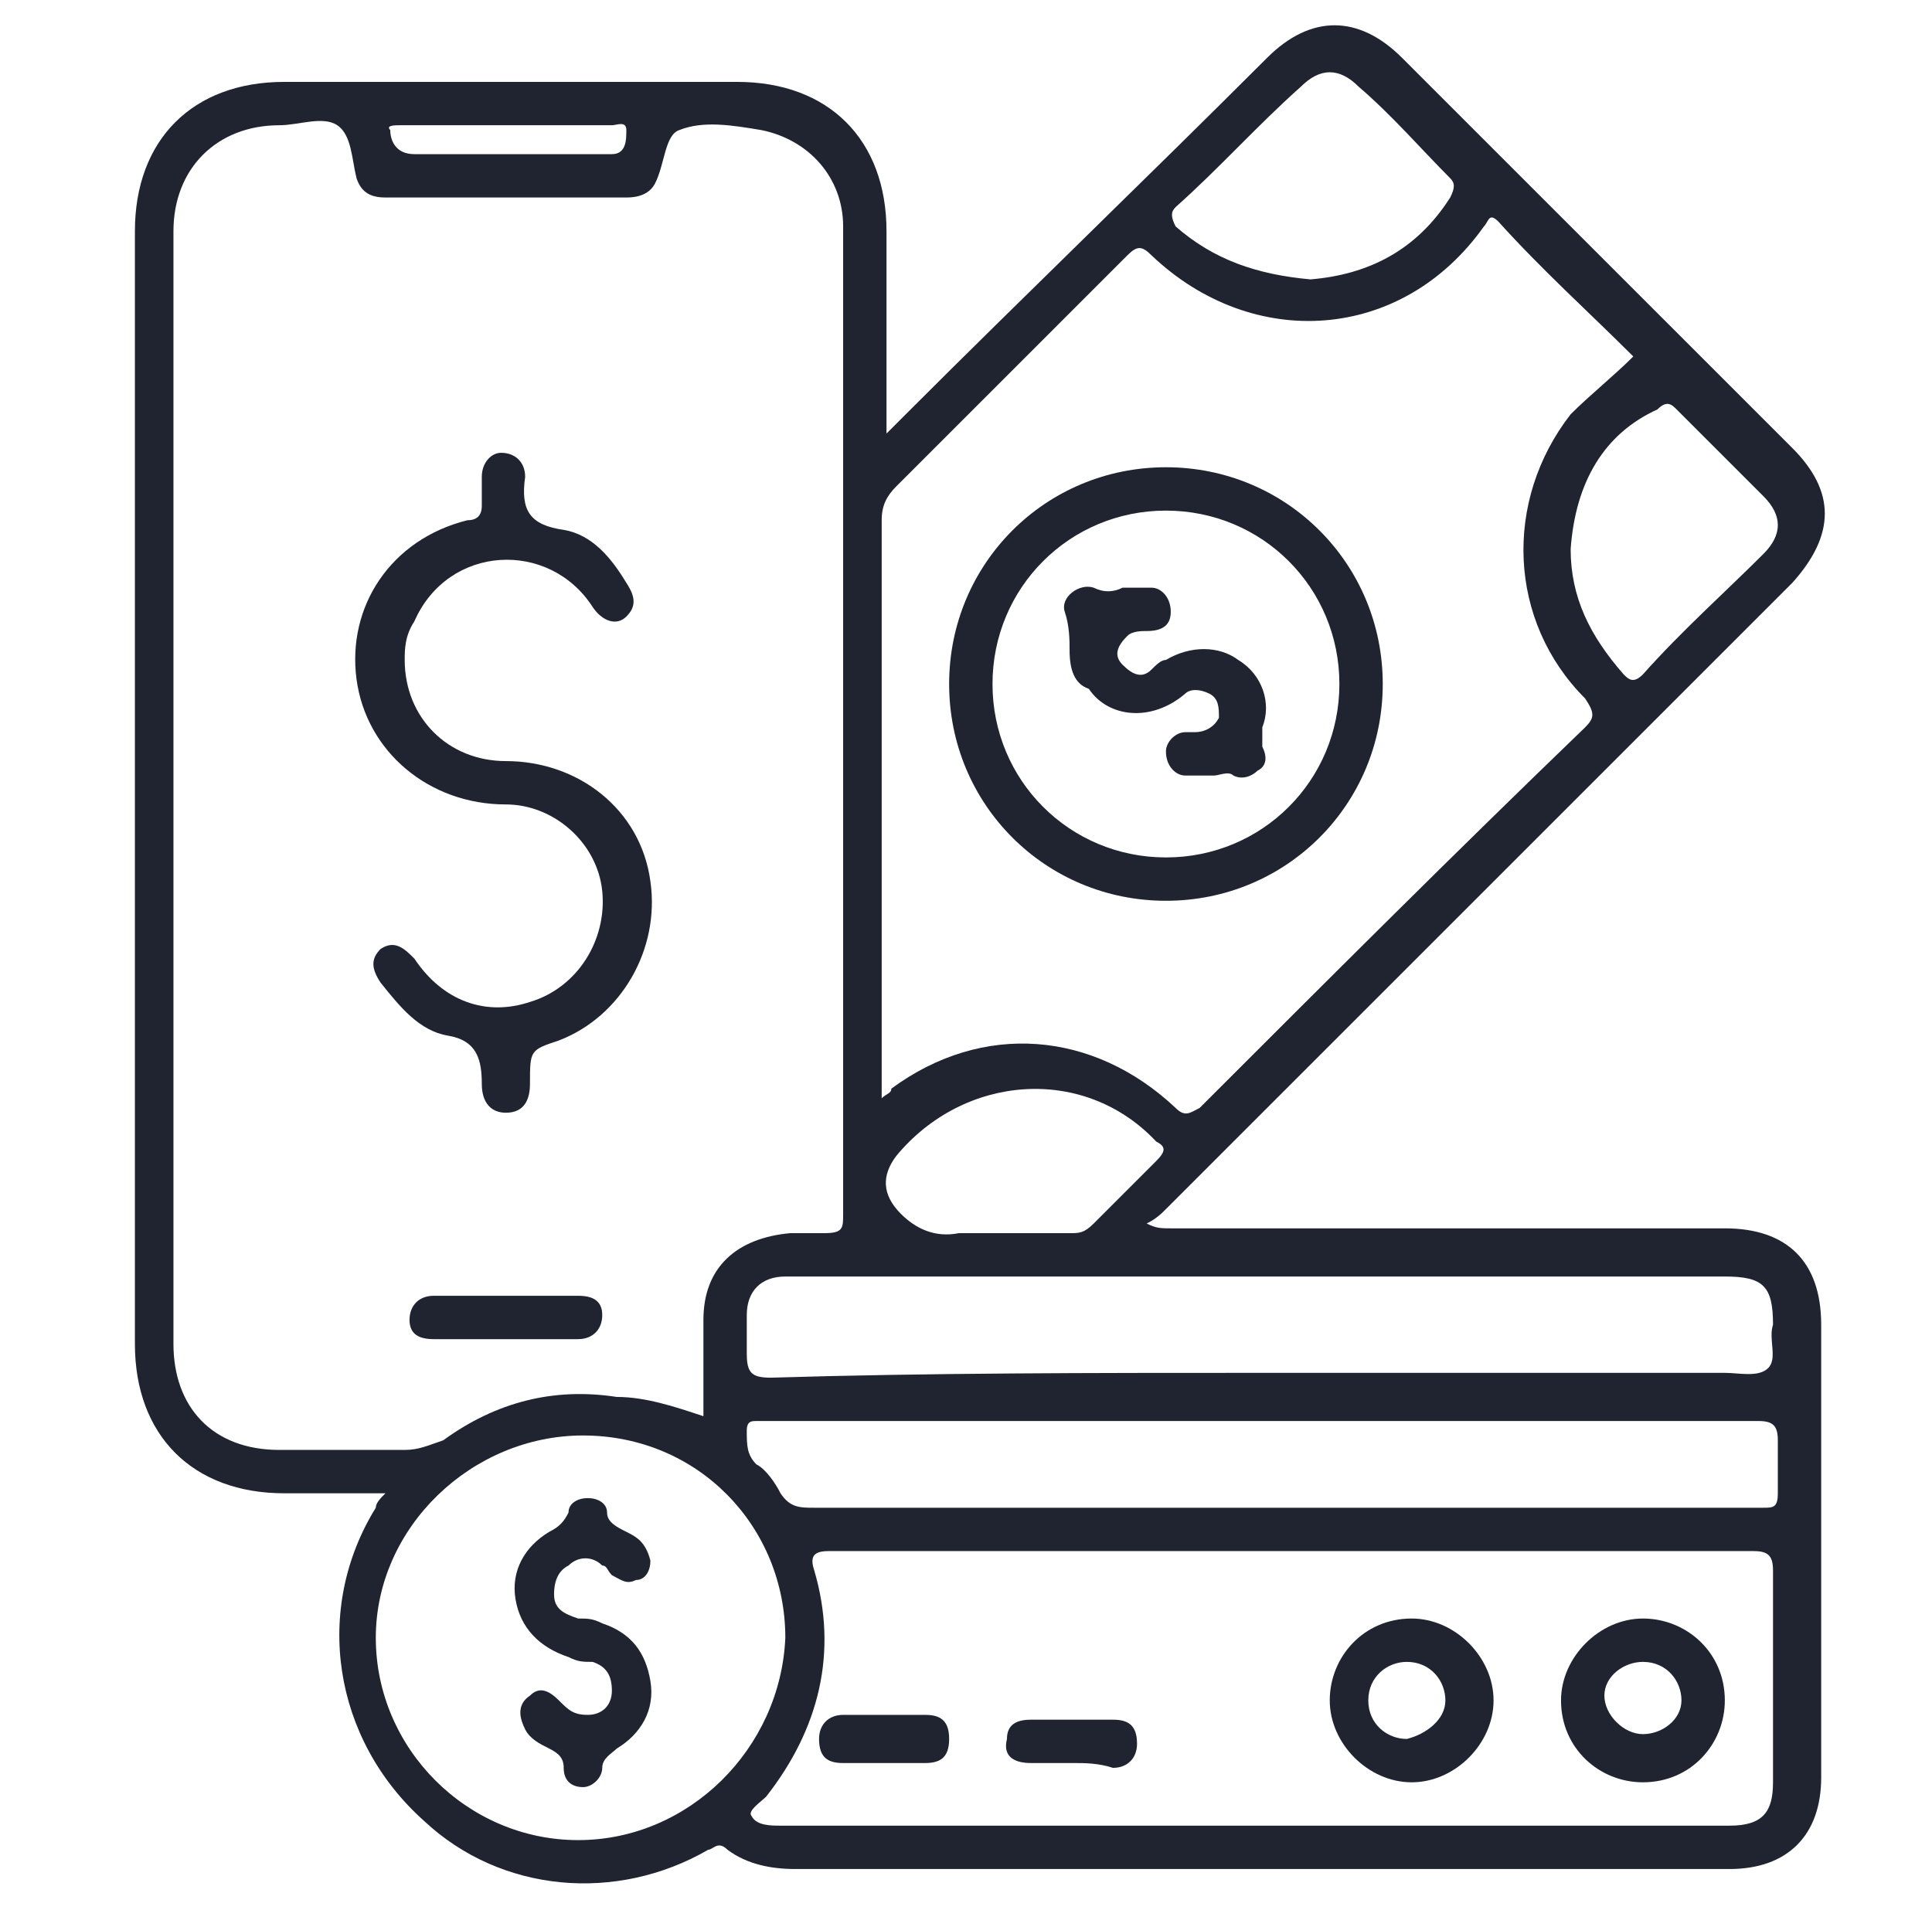 <svg xmlns="http://www.w3.org/2000/svg" xmlns:xlink="http://www.w3.org/1999/xlink" id="Layer_1" x="0px" y="0px" viewBox="0 0 40.1 40" style="enable-background:new 0 0 40.1 40;" xml:space="preserve"><style type="text/css">	.st0{fill:#1F2430;}</style><g>	<path class="st0" d="M8,31c-0.8,0-1.5,0-2.1,0c-1.9,0-3.1-1.2-3.1-3.1c0-7.7,0-15.4,0-23.1c0-1.9,1.2-3.1,3.1-3.1   c3.1,0,6.3,0,9.4,0c1.9,0,3.1,1.2,3.1,3.1c0,1.2,0,2.5,0,3.7c0,0.1,0,0.3,0,0.5c0.2-0.2,0.3-0.3,0.4-0.4c2.5-2.5,5-4.9,7.5-7.4   c0.9-0.9,1.9-0.9,2.8,0c2.7,2.7,5.4,5.4,8.1,8.1c0.9,0.9,0.9,1.8,0,2.8c-4.3,4.3-8.7,8.7-13,13c-0.1,0.1-0.2,0.2-0.4,0.3   c0.2,0.1,0.3,0.1,0.5,0.1c3.8,0,7.7,0,11.5,0c1.3,0,2,0.7,2,2c0,3.1,0,6.2,0,9.4c0,1.2-0.7,1.9-1.9,1.9c-6.5,0-12.9,0-19.4,0   c-0.5,0-1-0.1-1.4-0.4c-0.2-0.2-0.3,0-0.4,0c-1.9,1.1-4.3,0.9-5.9-0.6c-1.9-1.7-2.3-4.4-1-6.5C7.8,31.2,7.9,31.1,8,31z M14.6,29.4   c0-0.4,0-0.7,0-1c0-0.3,0-0.7,0-1c0-1.1,0.7-1.7,1.8-1.8c0.2,0,0.4,0,0.7,0c0.4,0,0.4-0.1,0.4-0.4c0-4.9,0-9.7,0-14.6   c0-2,0-3.9,0-5.9c0-1-0.7-1.8-1.7-2c-0.6-0.1-1.2-0.2-1.7,0c-0.3,0.1-0.3,0.7-0.5,1.1C13.5,4,13.3,4.1,13,4.1c-1.7,0-3.4,0-5,0   C7.7,4.1,7.5,4,7.4,3.7C7.3,3.3,7.3,2.8,7,2.6c-0.3-0.2-0.8,0-1.2,0c-1.3,0-2.2,0.9-2.2,2.2c0,7.7,0,15.4,0,23.1   c0,1.3,0.8,2.2,2.2,2.2c0.9,0,1.7,0,2.6,0c0.3,0,0.5-0.1,0.8-0.2c1.1-0.8,2.3-1.1,3.6-0.9C13.4,29,14,29.2,14.6,29.4z M33.9,7.4   C33,6.5,32,5.6,31.1,4.6c-0.2-0.2-0.2,0-0.3,0.1c-1.7,2.4-4.8,2.6-6.9,0.6c-0.2-0.2-0.3-0.2-0.5,0c-1.6,1.6-3.2,3.2-4.8,4.8   c-0.2,0.2-0.3,0.4-0.3,0.7c0,3.8,0,7.7,0,11.5c0,0.1,0,0.3,0,0.5c0.1-0.1,0.2-0.1,0.2-0.2c1.9-1.4,4.2-1.2,5.9,0.4   c0.2,0.2,0.3,0.1,0.5,0c2.6-2.6,5.3-5.3,8-7.9c0.2-0.2,0.2-0.3,0-0.6c-1.6-1.6-1.7-4.1-0.3-5.9C33,8.2,33.5,7.8,33.9,7.4z    M26.1,37.9c3.3,0,6.5,0,9.8,0c0.7,0,0.9-0.3,0.9-0.9c0-1.5,0-2.9,0-4.4c0-0.3-0.1-0.4-0.4-0.4c-6.4,0-12.8,0-19.2,0   c-0.3,0-0.4,0.1-0.3,0.4c0.5,1.7,0.1,3.3-1,4.7c-0.1,0.1-0.4,0.3-0.3,0.4c0.1,0.2,0.4,0.2,0.6,0.2c0.1,0,0.2,0,0.3,0   C19.8,37.9,23,37.9,26.1,37.9z M12.1,29.8c-2.3,0-4.3,1.9-4.3,4.2c0,2.3,1.9,4.2,4.2,4.2c2.3,0,4.2-1.9,4.3-4.2   C16.3,31.7,14.5,29.8,12.1,29.8z M26.1,28.5c3.2,0,6.5,0,9.7,0c0.3,0,0.7,0.1,0.9-0.1c0.2-0.2,0-0.6,0.1-0.9c0-0.8-0.2-1-1-1   c-5.8,0-11.6,0-17.4,0c-0.7,0-1.4,0-2.1,0c-0.5,0-0.8,0.3-0.8,0.8c0,0.3,0,0.5,0,0.8c0,0.4,0.1,0.5,0.5,0.5   C19.3,28.5,22.7,28.5,26.1,28.5z M26.2,29.5c-3.4,0-6.8,0-10.2,0c-0.1,0-0.2,0-0.3,0c-0.1,0-0.2,0-0.2,0.2c0,0.3,0,0.5,0.2,0.7   c0.2,0.1,0.4,0.4,0.5,0.6c0.2,0.3,0.4,0.3,0.7,0.3c6.5,0,13,0,19.5,0c0.1,0,0.1,0,0.2,0c0.2,0,0.3,0,0.3-0.3c0-0.4,0-0.8,0-1.1   c0-0.3-0.1-0.4-0.4-0.4C33,29.5,29.6,29.5,26.2,29.5z M32.6,11.4c0,1,0.4,1.8,1.1,2.6c0.1,0.1,0.2,0.2,0.4,0   c0.8-0.9,1.7-1.7,2.5-2.5c0.4-0.4,0.4-0.8,0-1.2c-0.6-0.6-1.2-1.2-1.8-1.8c-0.1-0.1-0.2-0.2-0.4,0C33.3,9,32.7,10,32.6,11.4z    M27.2,5.8c1.2-0.1,2.2-0.6,2.9-1.7c0.1-0.2,0.1-0.3,0-0.4c-0.6-0.6-1.2-1.3-1.9-1.9c-0.4-0.4-0.8-0.4-1.2,0   c-0.9,0.8-1.7,1.7-2.6,2.5c-0.1,0.1-0.1,0.2,0,0.4C25.2,5.4,26.1,5.7,27.2,5.8z M20.8,25.6c0.5,0,0.9,0,1.4,0c0.2,0,0.3,0,0.5-0.2   c0.4-0.4,0.9-0.9,1.3-1.3c0.2-0.2,0.2-0.3,0-0.4c-1.5-1.6-4-1.4-5.4,0.3c-0.3,0.4-0.3,0.8,0.1,1.2c0.3,0.3,0.7,0.5,1.2,0.4   C20.2,25.6,20.5,25.6,20.8,25.6z M10.5,2.6c-0.7,0-1.5,0-2.2,0c-0.1,0-0.3,0-0.2,0.1c0,0.2,0.1,0.5,0.5,0.5c1.2,0,2.3,0,3.5,0   c0.2,0,0.4,0,0.6,0C13,3.2,13,2.9,13,2.7c0-0.2-0.2-0.1-0.3-0.1C12,2.6,11.2,2.6,10.5,2.6z"></path>	<path class="st0" d="M8.4,13.7c0,1.2,0.9,2.1,2.1,2.1c1.5,0,2.8,1,3,2.5c0.2,1.4-0.6,2.8-1.9,3.3c-0.6,0.2-0.6,0.2-0.6,0.9   c0,0.3-0.1,0.6-0.5,0.6c-0.3,0-0.5-0.2-0.5-0.6c0-0.5-0.1-0.9-0.7-1c-0.6-0.1-1-0.6-1.4-1.1c-0.2-0.3-0.2-0.5,0-0.7   c0.3-0.2,0.5,0,0.7,0.2c0.6,0.9,1.5,1.2,2.4,0.9c1-0.3,1.6-1.3,1.5-2.3c-0.1-1-1-1.8-2-1.8c-1.6,0-2.9-1.1-3.1-2.6   c-0.2-1.5,0.7-2.9,2.3-3.3c0.2,0,0.3-0.1,0.3-0.3c0-0.2,0-0.4,0-0.6c0-0.3,0.2-0.5,0.4-0.5c0.3,0,0.5,0.2,0.5,0.5   c-0.1,0.7,0.1,1,0.8,1.1c0.6,0.1,1,0.6,1.3,1.1c0.2,0.3,0.2,0.5,0,0.7c-0.2,0.2-0.5,0.1-0.7-0.2c-0.9-1.4-3-1.3-3.7,0.3   C8.4,13.2,8.4,13.5,8.4,13.7z"></path>	<path class="st0" d="M10.5,27.8c-0.5,0-1,0-1.5,0c-0.3,0-0.5-0.1-0.5-0.4c0-0.3,0.2-0.5,0.5-0.5c1,0,2,0,3,0c0.3,0,0.5,0.1,0.5,0.4   c0,0.3-0.2,0.5-0.5,0.5C11.6,27.8,11,27.8,10.5,27.8z"></path>	<path class="st0" d="M19.7,14.2c0-2.5,2-4.5,4.5-4.5c2.5,0,4.5,2,4.5,4.5c0,2.5-2,4.5-4.5,4.5C21.7,18.7,19.7,16.7,19.7,14.2z    M24.2,10.6c-2,0-3.6,1.6-3.6,3.6c0,2,1.6,3.6,3.6,3.6s3.6-1.6,3.6-3.6C27.8,12.2,26.2,10.6,24.2,10.6z"></path>	<path class="st0" d="M29.3,33.6c0.9,0,1.7,0.8,1.7,1.7c0,0.9-0.8,1.7-1.7,1.7c-0.9,0-1.7-0.8-1.7-1.7S28.3,33.6,29.3,33.6z    M30,35.3c0-0.4-0.3-0.8-0.8-0.8c-0.4,0-0.8,0.3-0.8,0.8s0.4,0.8,0.8,0.8C29.6,36,30,35.7,30,35.3z"></path>	<path class="st0" d="M34.1,33.6c0.9,0,1.7,0.7,1.7,1.7c0,0.9-0.7,1.7-1.7,1.7c-0.9,0-1.7-0.7-1.7-1.7   C32.4,34.4,33.2,33.6,34.1,33.6z M34.1,36c0.4,0,0.8-0.3,0.8-0.7c0-0.4-0.3-0.8-0.8-0.8c-0.4,0-0.8,0.3-0.8,0.7   C33.3,35.6,33.7,36,34.1,36z"></path>	<path class="st0" d="M22.3,36.6c-0.3,0-0.6,0-0.9,0c-0.3,0-0.6-0.1-0.5-0.5c0-0.3,0.2-0.4,0.5-0.4c0.6,0,1.1,0,1.7,0   c0.3,0,0.5,0.1,0.5,0.5c0,0.3-0.2,0.5-0.5,0.5C22.8,36.6,22.5,36.6,22.3,36.6L22.3,36.6z"></path>	<path class="st0" d="M18.3,36.6c-0.3,0-0.5,0-0.8,0c-0.3,0-0.5-0.1-0.5-0.5c0-0.3,0.2-0.5,0.5-0.5c0.6,0,1.1,0,1.7,0   c0.3,0,0.5,0.1,0.5,0.5s-0.2,0.5-0.5,0.5S18.6,36.6,18.3,36.6L18.3,36.6z"></path>	<path class="st0" d="M13.5,32.4c0,0.2-0.1,0.4-0.3,0.4c-0.2,0.1-0.3,0-0.5-0.1c-0.1-0.1-0.1-0.2-0.2-0.2c-0.2-0.2-0.5-0.2-0.7,0   c-0.2,0.1-0.3,0.3-0.3,0.6c0,0.3,0.2,0.4,0.5,0.5c0.2,0,0.3,0,0.5,0.1c0.6,0.2,0.9,0.6,1,1.2c0.1,0.6-0.2,1.1-0.7,1.4   c-0.1,0.1-0.3,0.2-0.3,0.4c0,0.2-0.2,0.4-0.4,0.4c-0.2,0-0.4-0.1-0.4-0.4c0-0.2-0.1-0.3-0.3-0.4c-0.2-0.1-0.4-0.2-0.5-0.4   c-0.1-0.2-0.2-0.5,0.1-0.7c0.2-0.2,0.4-0.1,0.6,0.1c0.2,0.2,0.3,0.3,0.6,0.3c0.3,0,0.5-0.2,0.5-0.5c0-0.3-0.1-0.5-0.4-0.6   c-0.2,0-0.3,0-0.5-0.1c-0.6-0.2-1-0.6-1.1-1.2c-0.1-0.6,0.2-1.1,0.7-1.4c0.2-0.1,0.3-0.2,0.4-0.4c0-0.2,0.2-0.3,0.4-0.3   c0.2,0,0.4,0.1,0.4,0.3c0,0.2,0.2,0.3,0.4,0.4C13.2,31.9,13.4,32,13.5,32.4z"></path>	<path class="st0" d="M22.2,13.5c0-0.2,0-0.5-0.1-0.8c-0.1-0.3,0.3-0.6,0.6-0.5c0.2,0.1,0.4,0.1,0.6,0c0.2,0,0.4,0,0.6,0   c0.2,0,0.4,0.2,0.4,0.5c0,0.3-0.2,0.4-0.5,0.4c-0.1,0-0.3,0-0.4,0.1c-0.2,0.2-0.3,0.4-0.1,0.6s0.4,0.3,0.6,0.1   c0.1-0.1,0.2-0.2,0.3-0.2c0.5-0.3,1.1-0.3,1.5,0c0.5,0.3,0.7,0.9,0.5,1.4c0,0.1,0,0.3,0,0.4c0.1,0.2,0.1,0.4-0.1,0.5   c-0.1,0.1-0.3,0.2-0.5,0.1c-0.1-0.1-0.3,0-0.4,0c-0.2,0-0.4,0-0.6,0c-0.2,0-0.4-0.2-0.4-0.5c0-0.2,0.2-0.4,0.4-0.4   c0.1,0,0.1,0,0.2,0c0.2,0,0.4-0.1,0.5-0.3c0-0.2,0-0.4-0.2-0.5c-0.2-0.1-0.4-0.1-0.5,0c-0.7,0.6-1.6,0.5-2-0.1   C22.3,14.2,22.2,13.9,22.2,13.5z"></path></g></svg>